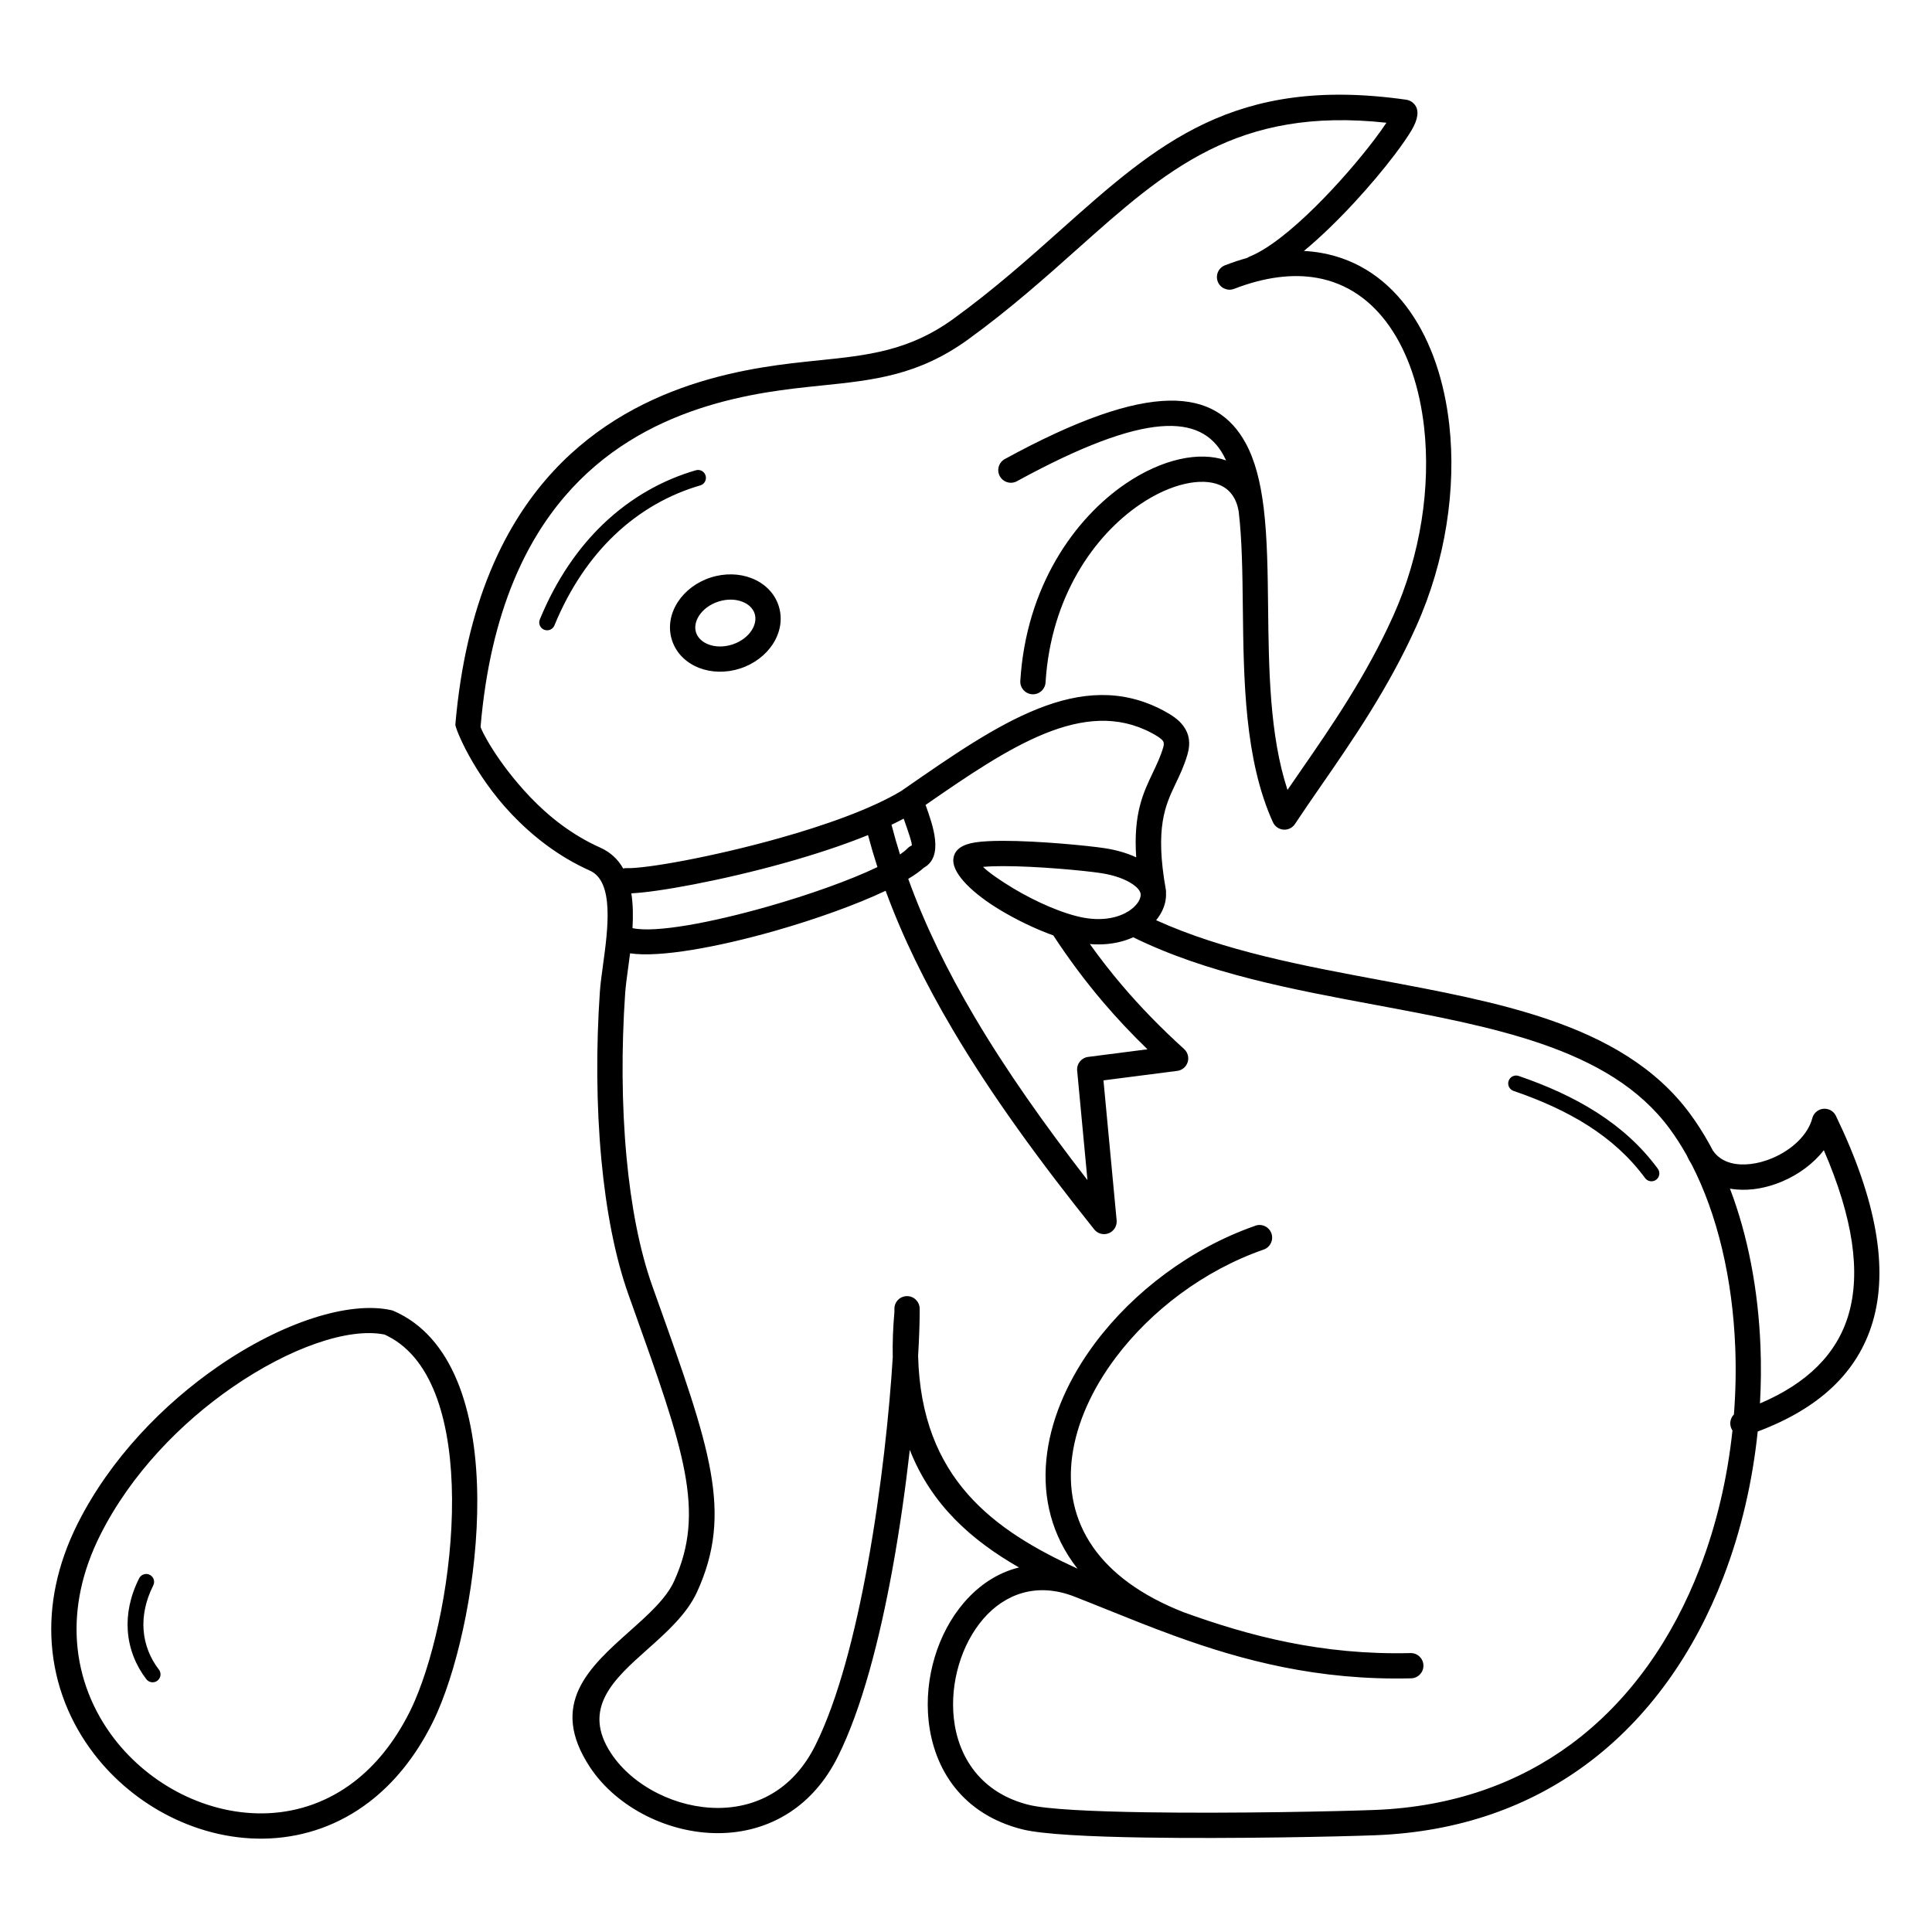 <?xml version="1.0" encoding="UTF-8"?>
<!-- Uploaded to: ICON Repo, www.svgrepo.com, Generator: ICON Repo Mixer Tools -->
<svg fill="#000000" width="800px" height="800px" version="1.1" viewBox="144 144 512 512" xmlns="http://www.w3.org/2000/svg">
 <path d="m476.68 468.82c1.746-0.609 3.656 0.312 4.266 2.059 0.609 1.746-0.312 3.656-2.059 4.266-15.793 5.496-29.902 16.18-39.305 28.746-6.125 8.188-10.223 17.141-11.43 25.914-1.176 8.543 0.41 16.945 5.582 24.297 4.746 6.75 12.535 12.691 24 17.18 17.168 6.219 36.551 11.387 60.066 10.801 1.848-0.043 3.383 1.418 3.426 3.266 0.043 1.848-1.418 3.383-3.266 3.426-24.664 0.613-44.754-4.75-62.488-11.184-0.043-0.016-0.082-0.027-0.121-0.043-6.125-2.223-11.969-4.574-17.621-6.848-3.156-1.27-6.25-2.516-9.023-3.594-10.059-3.914-18.5-0.613-24.145 5.938-2.883 3.344-5.078 7.539-6.434 12.082-1.363 4.57-1.867 9.461-1.363 14.172 1.109 10.344 7.188 19.859 19.879 23.008 4.769 1.184 16.914 1.75 30.965 1.969 23.121 0.359 51.211-0.25 60.684-0.617 20.988-0.812 38.18-7.238 51.891-17.312 15.887-11.672 27.156-28.285 34.281-46.773 4.5-11.672 7.344-24.086 8.656-36.484-0.168-0.246-0.305-0.52-0.406-0.82-0.414-1.238-0.066-2.547 0.793-3.418 0.465-5.957 0.578-11.887 0.352-17.711-0.703-18.199-4.707-35.281-11.602-48.637-0.473-0.723-0.898-1.512-1.273-2.363-1.383-2.465-2.871-4.789-4.461-6.953-4.027-5.484-9.012-9.91-14.727-13.562-5.801-3.707-12.387-6.644-19.52-9.086-13.254-4.535-28.332-7.348-43.723-10.219-22.062-4.113-44.758-8.348-64.23-17.93-2.59 1.168-5.703 1.891-9.234 1.891-0.734 0-1.488-0.031-2.266-0.098 2.727 3.812 5.586 7.484 8.648 11.074 4.84 5.684 10.164 11.152 16.246 16.672 0.613 0.523 1.043 1.266 1.152 2.129 0.23 1.832-1.066 3.508-2.898 3.738l-19.543 2.516 3.492 37.102h-0.004c0.098 1.078-0.332 2.184-1.242 2.914-1.441 1.152-3.547 0.918-4.695-0.523-14.469-18.09-27.246-35.582-37.523-52.973-7.223-12.223-13.23-24.418-17.754-36.766-7.859 3.719-18.621 7.57-29.387 10.637-15.121 4.305-30.539 7.125-38.34 5.941-0.172 1.371-0.355 2.715-0.531 4.012-0.336 2.461-0.645 4.727-0.773 6.606-0.984 14.316-0.949 29.445 0.375 43.543 1.188 12.629 3.406 24.449 6.859 34.113l1.105 3.094c14.23 39.836 20.293 56.805 10.75 77.793-2.699 5.938-8.008 10.672-13.316 15.406-8.688 7.75-17.375 15.496-9.512 27.43 2.879 4.371 7.285 8.07 12.43 10.641 4.871 2.434 10.379 3.84 15.867 3.844 5.398 0 10.77-1.367 15.48-4.469 4.027-2.652 7.606-6.602 10.344-12.082 6.016-12.035 10.574-29.801 13.883-47.988 3.684-20.238 5.797-40.906 6.648-54.883-0.078-3.785 0.062-7.801 0.445-12.074 0-0.266 0-0.523-0.004-0.77-0.016-1.848 1.473-3.359 3.32-3.371 1.848-0.016 3.359 1.473 3.371 3.32 0.004 0.281 0.004 0.574 0.004 0.879v0.145c-0.004 2.879-0.137 6.793-0.414 11.465 0.812 32.703 20.211 46.312 42.23 56.414-0.449-0.574-0.879-1.152-1.289-1.734-6.219-8.844-8.133-18.883-6.734-29.047 1.367-9.934 5.922-19.957 12.715-29.039 10.16-13.578 25.402-25.121 42.453-31.055zm-290.57 117.64c0.703 0.918 0.527 2.234-0.395 2.938-0.918 0.703-2.234 0.527-2.938-0.395-2.754-3.586-4.574-7.977-4.914-12.855-0.301-4.332 0.574-9.035 3.012-13.879 0.52-1.031 1.781-1.449 2.812-0.926 1.031 0.52 1.449 1.781 0.926 2.812-2.074 4.121-2.82 8.086-2.57 11.715 0.277 4.008 1.781 7.625 4.059 10.59zm104.82-276.72c-0.438 1.07-1.66 1.578-2.731 1.141-1.07-0.438-1.578-1.66-1.141-2.731 4.379-10.613 10.184-18.938 16.793-25.27 7.461-7.144 15.938-11.754 24.555-14.254 1.109-0.32 2.269 0.316 2.59 1.426 0.32 1.109-0.316 2.269-1.426 2.59-8 2.32-15.875 6.606-22.816 13.25-6.219 5.957-11.688 13.809-15.828 23.844zm-42.633 181.66c0.492 0.215 0.969 0.438 1.422 0.664 15.168 7.625 20.633 27.621 20.766 49.098 0.129 20.797-4.734 43.168-10.508 56.445-0.488 1.121-0.977 2.172-1.469 3.148-4.539 9.027-10.234 15.855-16.598 20.742-8.07 6.199-17.188 9.254-26.379 9.707-9.117 0.449-18.285-1.676-26.551-5.832-7.727-3.887-14.68-9.559-20.066-16.57-6.285-8.184-10.438-18.191-11.207-29.32-0.684-9.902 1.32-20.656 6.898-31.758 8.625-17.148 22.652-31.578 37.203-41.617 16.82-11.605 34.586-17.406 45.871-14.902 0.215 0.047 0.422 0.113 0.617 0.199zm-1.598 6.648c-0.266-0.133-0.527-0.258-0.789-0.379-9.562-1.922-25.117 3.473-40.297 13.949-13.723 9.469-26.934 23.043-35.023 39.125-5 9.941-6.797 19.52-6.191 28.293 0.672 9.73 4.32 18.508 9.844 25.699 4.758 6.195 10.91 11.211 17.758 14.656 7.254 3.648 15.273 5.516 23.219 5.125 7.871-0.387 15.688-3.012 22.625-8.34 5.586-4.289 10.617-10.352 14.684-18.434 0.445-0.883 0.883-1.82 1.309-2.805 5.473-12.586 10.078-33.871 9.957-53.742-0.117-19.191-4.621-36.871-17.094-43.141zm298.41-64.945c-1.098-0.371-1.684-1.562-1.312-2.656 0.371-1.098 1.562-1.684 2.656-1.312 7.496 2.566 14.473 5.684 20.691 9.66 6.273 4.012 11.754 8.887 16.195 14.93 0.684 0.934 0.48 2.242-0.449 2.926-0.934 0.684-2.242 0.48-2.926-0.449-4.125-5.613-9.223-10.145-15.062-13.879-5.894-3.769-12.574-6.75-19.793-9.219zm-168.58-59.32c-0.91-2.816-1.746-5.641-2.496-8.477-6.691 2.719-14.277 5.188-21.852 7.312-16.969 4.762-34.109 7.836-40.871 8.121 0.461 2.906 0.492 6.059 0.305 9.227 6.109 1.336 20.949-1.477 35.859-5.723 10.945-3.117 21.754-6.957 29.055-10.461zm5.981-3.34c0.82-0.562 1.492-1.105 1.996-1.621 0.316-0.324 0.684-0.566 1.078-0.734 0.352-0.148-1-4.059-2.102-7.141-1.027 0.547-2.106 1.09-3.223 1.625 0.676 2.633 1.43 5.254 2.25 7.871zm0.863-17.199c0.02-0.016 0.039-0.027 0.062-0.043l0.453-0.312c24.688-17.121 46.457-32.219 68.355-20.621 2.285 1.211 4.144 2.445 5.383 4.156 1.492 2.059 1.969 4.434 1.059 7.535-0.879 2.996-1.984 5.316-3.094 7.637-2.785 5.844-5.574 11.688-2.629 28.203 0.051 0.285 0.062 0.57 0.039 0.844 0.008 0.152 0.012 0.305 0.012 0.457 0 0.523-0.047 1.055-0.145 1.59-0.312 1.773-1.16 3.555-2.481 5.172 17.973 8.152 38.949 12.066 59.371 15.875 15.676 2.922 31.031 5.789 44.668 10.457 7.582 2.594 14.648 5.754 20.965 9.793 6.402 4.094 12 9.07 16.535 15.242 1.758 2.394 3.402 4.965 4.926 7.688 0.051 0.082 0.094 0.164 0.137 0.25 0.324 0.586 0.641 1.176 0.957 1.773 1.176 1.695 2.844 2.746 4.754 3.254 1.59 0.422 3.371 0.5 5.219 0.285 1.93-0.223 3.898-0.766 5.785-1.566 5.016-2.133 9.363-6.012 10.578-10.586 0.242-0.914 0.867-1.723 1.785-2.164 1.668-0.805 3.668-0.105 4.473 1.562 10.883 22.555 13.867 40.562 9.762 54.539-3.969 13.52-14.367 23.059-30.492 29.102-1.355 13.109-4.348 26.258-9.113 38.625-7.559 19.617-19.574 37.281-36.566 49.766-14.734 10.828-33.164 17.73-55.617 18.598-9.504 0.367-37.715 0.98-60.996 0.617-14.523-0.227-27.203-0.844-32.484-2.152-15.93-3.949-23.559-15.863-24.945-28.805-0.602-5.609-0.008-11.402 1.602-16.793 1.617-5.414 4.273-10.461 7.801-14.551 3.906-4.531 8.836-7.879 14.551-9.277-12.508-7.176-23.18-16.527-28.934-31.156-1.129 9.953-2.644 20.805-4.594 31.52-3.406 18.73-8.152 37.125-14.488 49.797-3.301 6.602-7.68 11.406-12.652 14.68-5.871 3.867-12.516 5.57-19.152 5.57-6.547 0-13.09-1.668-18.859-4.551-6.168-3.082-11.492-7.582-15.027-12.953-11.047-16.77-0.207-26.441 10.641-36.117 4.781-4.262 9.562-8.527 11.664-13.148 8.422-18.523 2.633-34.73-10.961-72.781l-1.105-3.094c-3.625-10.156-5.957-22.547-7.199-35.766-1.363-14.508-1.406-29.996-0.402-44.594 0.137-2.004 0.469-4.422 0.828-7.051 1.293-9.473 3.023-22.125-3.477-25.027-8.473-3.781-15.352-9.301-20.715-14.938-10.215-10.734-15.02-22.832-14.938-23.777 0.688-7.992 1.848-15.328 3.406-22.062 1.559-6.738 3.523-12.863 5.824-18.438 8.023-19.453 20.074-32.004 33.156-40.203 13.012-8.152 26.957-11.941 38.938-13.926 5.379-0.891 10.336-1.402 15.055-1.887 12.875-1.324 23.848-2.453 35.656-11.027 10.781-7.828 19.871-15.934 28.355-23.5 25.656-22.883 45.98-41.008 91.527-34.547 0.969 0.137 1.746 0.59 2.34 1.34 1.215 1.535 0.836 3.902-0.844 6.746-1.008 1.703-2.543 3.93-4.457 6.457-5.742 7.578-15.129 18.145-24.078 25.547 1.551 0.078 3.059 0.25 4.523 0.504 10.031 1.75 17.957 7.438 23.691 15.676 5.555 7.981 9.023 18.371 10.305 29.84 1.887 16.832-0.934 36.105-8.75 53.48-7.414 16.473-16.961 30.273-25.211 42.199-2.512 3.629-4.902 7.086-6.922 10.156-1.016 1.543-3.09 1.973-4.633 0.957-0.551-0.363-0.961-0.859-1.211-1.422l-0.008 0.004c-7.516-16.594-7.754-37.656-7.973-56.926-0.102-9.168-0.203-17.91-1.09-25.363l-0.016-0.082c-0.594-3.629-2.449-5.934-5.059-7.012-2.438-1.008-5.59-1.09-9.102-0.301-3.777 0.848-7.894 2.684-11.984 5.461-12.113 8.219-23.621 24.43-25.027 47.164-0.109 1.848-1.695 3.258-3.543 3.148s-3.258-1.695-3.148-3.543c1.555-25.105 14.418-43.109 27.969-52.305 4.793-3.254 9.711-5.43 14.293-6.457 4.492-1.008 8.711-0.914 12.27 0.328-0.219-0.477-0.449-0.934-0.691-1.375-5.918-10.824-20.387-11.887-54.738 6.891-1.621 0.883-3.656 0.285-4.539-1.34-0.883-1.621-0.285-3.656 1.34-4.539 38.824-21.223 55.938-18.629 63.816-4.211 2.516 4.606 3.934 10.383 4.746 16.938l0.016 0.082c0.02 0.117 0.031 0.234 0.039 0.352 0.938 7.84 1.039 16.77 1.145 26.117 0.184 16.309 0.383 33.953 5.141 48.41 1.113-1.625 2.242-3.262 3.402-4.934 8.074-11.672 17.422-25.184 24.605-41.148 7.32-16.262 9.961-34.277 8.199-49.992-1.16-10.371-4.238-19.688-9.152-26.742-4.734-6.797-11.199-11.477-19.309-12.891-6.269-1.094-13.574-0.289-21.895 2.922-1.723 0.668-3.664-0.191-4.328-1.914-0.668-1.723 0.191-3.664 1.914-4.328 2.004-0.773 3.961-1.422 5.871-1.953 0.211-0.148 0.438-0.273 0.688-0.371 9.969-4.031 25.117-20.535 33.082-31.055 1.254-1.652 2.316-3.144 3.137-4.398-39.543-4.312-58.355 12.461-81.895 33.453-8.598 7.668-17.809 15.883-28.883 23.922-13.25 9.621-25.055 10.836-38.91 12.262-4.617 0.477-9.473 0.977-14.66 1.836-11.297 1.875-24.395 5.414-36.473 12.984-12.008 7.523-23.086 19.09-30.504 37.078-2.152 5.223-4.004 10.996-5.484 17.387-1.48 6.394-2.586 13.41-3.246 21.117-0.047 0.566 4.258 9.316 13.102 18.609 4.848 5.094 11.031 10.066 18.59 13.441 2.805 1.254 4.766 3.18 6.102 5.547 0.301-0.078 0.613-0.113 0.938-0.102 4.949 0.172 22.527-2.918 40.277-7.898 12.277-3.445 24.5-7.773 32.41-12.512l0.594-0.41zm5.906 4.055 0.066 0.184c1.883 5.25 4.844 13.504-0.504 16.461-1.023 0.941-2.43 1.934-4.148 2.965 4.414 12.242 10.352 24.352 17.531 36.508 8.453 14.309 18.594 28.652 29.965 43.324l-2.731-29.027c-0.164-1.812 1.152-3.422 2.953-3.625l15.676-2.016c-4.25-4.125-8.117-8.238-11.703-12.449-4.805-5.641-9.137-11.473-13.246-17.73-4.723-1.688-9.773-4.137-14.105-6.746-7.035-4.238-12.41-9.312-12.41-13.156 0-0.148 0.02-0.352 0.059-0.605 0.363-2.348 2.477-3.637 5.75-4.141 1.938-0.297 4.519-0.418 7.422-0.418 9.301 0 22.492 1.266 27.027 1.969 3.07 0.477 5.871 1.309 8.223 2.406-0.781-11.555 1.824-17.023 4.43-22.488 1.008-2.117 2.019-4.231 2.727-6.637 0.242-0.828 0.195-1.355-0.059-1.707-0.508-0.699-1.621-1.391-3.074-2.16-17.891-9.477-37.582 3.676-59.84 19.102zm53.004 28.641c0.211-0.156 0.441-0.289 0.68-0.391 0.113-0.07 0.227-0.141 0.332-0.215 1.703-1.145 2.738-2.531 2.961-3.801 0.027-0.145 0.039-0.289 0.039-0.434 0-0.898-0.812-1.887-2.188-2.816-1.965-1.332-4.844-2.356-8.254-2.887-4.293-0.664-16.926-1.863-26.004-1.863-2.051 0-3.879 0.062-5.336 0.207 1.551 1.504 4.484 3.551 7.973 5.652 6.012 3.621 13.418 6.875 18.84 7.832 1.316 0.234 2.57 0.34 3.758 0.34 2.891 0 5.32-0.637 7.191-1.625zm-109.95-88.891c3.773-1.215 7.629-1.062 10.809 0.168 3.418 1.324 6.094 3.875 7.211 7.34 1.117 3.461 0.438 7.086-1.562 10.156-1.867 2.863-4.91 5.242-8.688 6.461-3.773 1.215-7.625 1.062-10.809-0.168-3.418-1.324-6.094-3.875-7.211-7.34v-0.004c-1.113-3.457-0.434-7.086 1.566-10.152 1.867-2.863 4.91-5.242 8.688-6.461zm8.395 6.414c-1.816-0.703-4.074-0.77-6.348-0.035-2.269 0.73-4.059 2.106-5.117 3.731-0.883 1.355-1.234 2.875-0.859 4.266 0.051 0.125 0.09 0.254 0.125 0.387 0.504 1.344 1.676 2.367 3.184 2.953 1.758 0.68 3.93 0.766 6.129 0.105 0.137-0.055 0.277-0.102 0.426-0.137 2.172-0.746 3.883-2.086 4.914-3.664 0.926-1.422 1.266-3.019 0.805-4.461-0.461-1.434-1.672-2.531-3.25-3.141zm261.73 155.54c4.738 12.41 7.504 26.824 8.09 41.91 0.191 4.941 0.148 9.961-0.137 15.012 12.395-5.277 20.379-13.023 23.469-23.543 3.266-11.117 1.262-25.516-6.547-43.57-2.766 3.574-6.719 6.457-11 8.273-2.484 1.055-5.09 1.766-7.648 2.062-2.117 0.246-4.223 0.211-6.223-0.148z"/>
</svg>